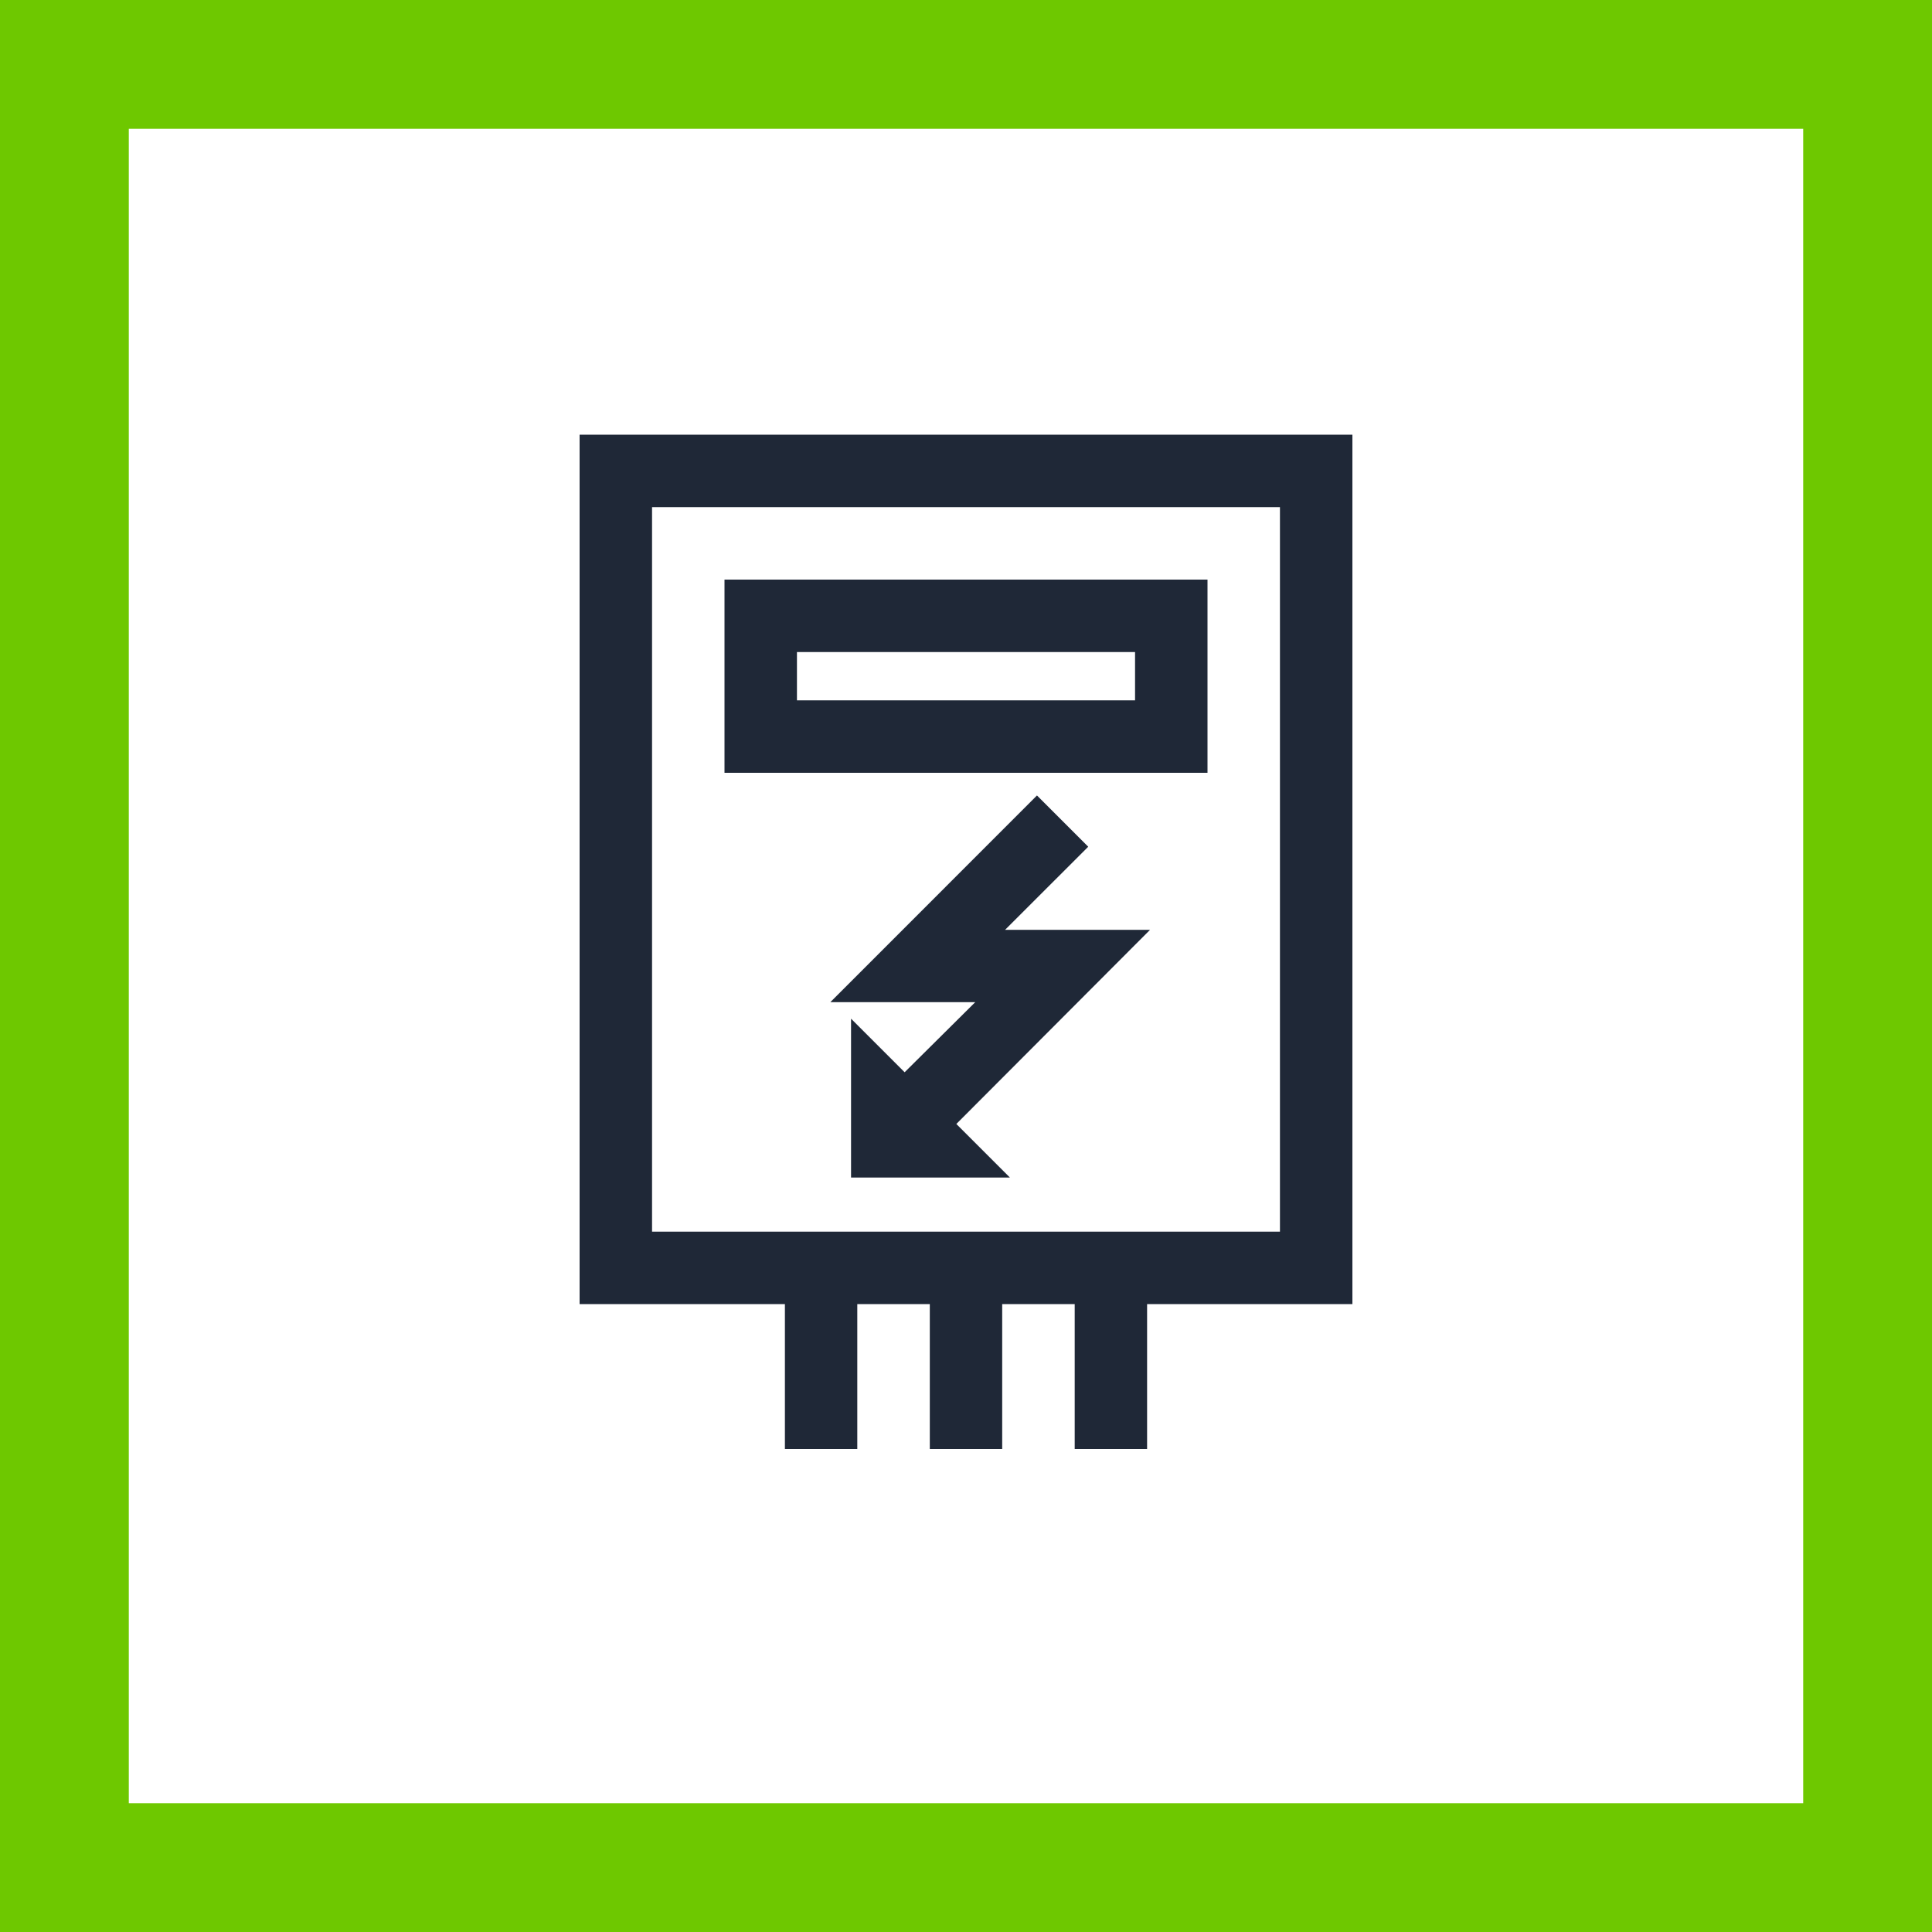 <svg width="30" height="30" viewBox="0 0 30 30" fill="none" xmlns="http://www.w3.org/2000/svg">
<rect x="0" y="0" width="30" height="30" fill="#808080" stroke="none"/>
<rect x="1" y="1" width="28" height="28" fill="white"/>
<rect x="1" y="1" width="28" height="28" stroke="#6EC800" stroke-width="2"/>
<path d="M9 6.75V20.25H12.188V22.5H13.312V20.25H14.438V22.5H15.562V20.25H16.688V22.5H17.812V20.25H21V6.75H9ZM19.875 19.125H10.125V7.875H19.875V19.125Z" fill="#1F2837"/>
<path d="M18.75 9H11.25V12H18.75V9ZM17.625 10.875H12.375V10.125H17.625V10.875Z" fill="#1F2837"/>
<path d="M15.607 14.438L16.898 13.148L16.102 12.352L12.893 15.562H15.143L14.047 16.65L13.215 15.818V18.285H15.682L14.85 17.453L17.858 14.438H15.607Z" fill="#1F2837"/>
</svg>
